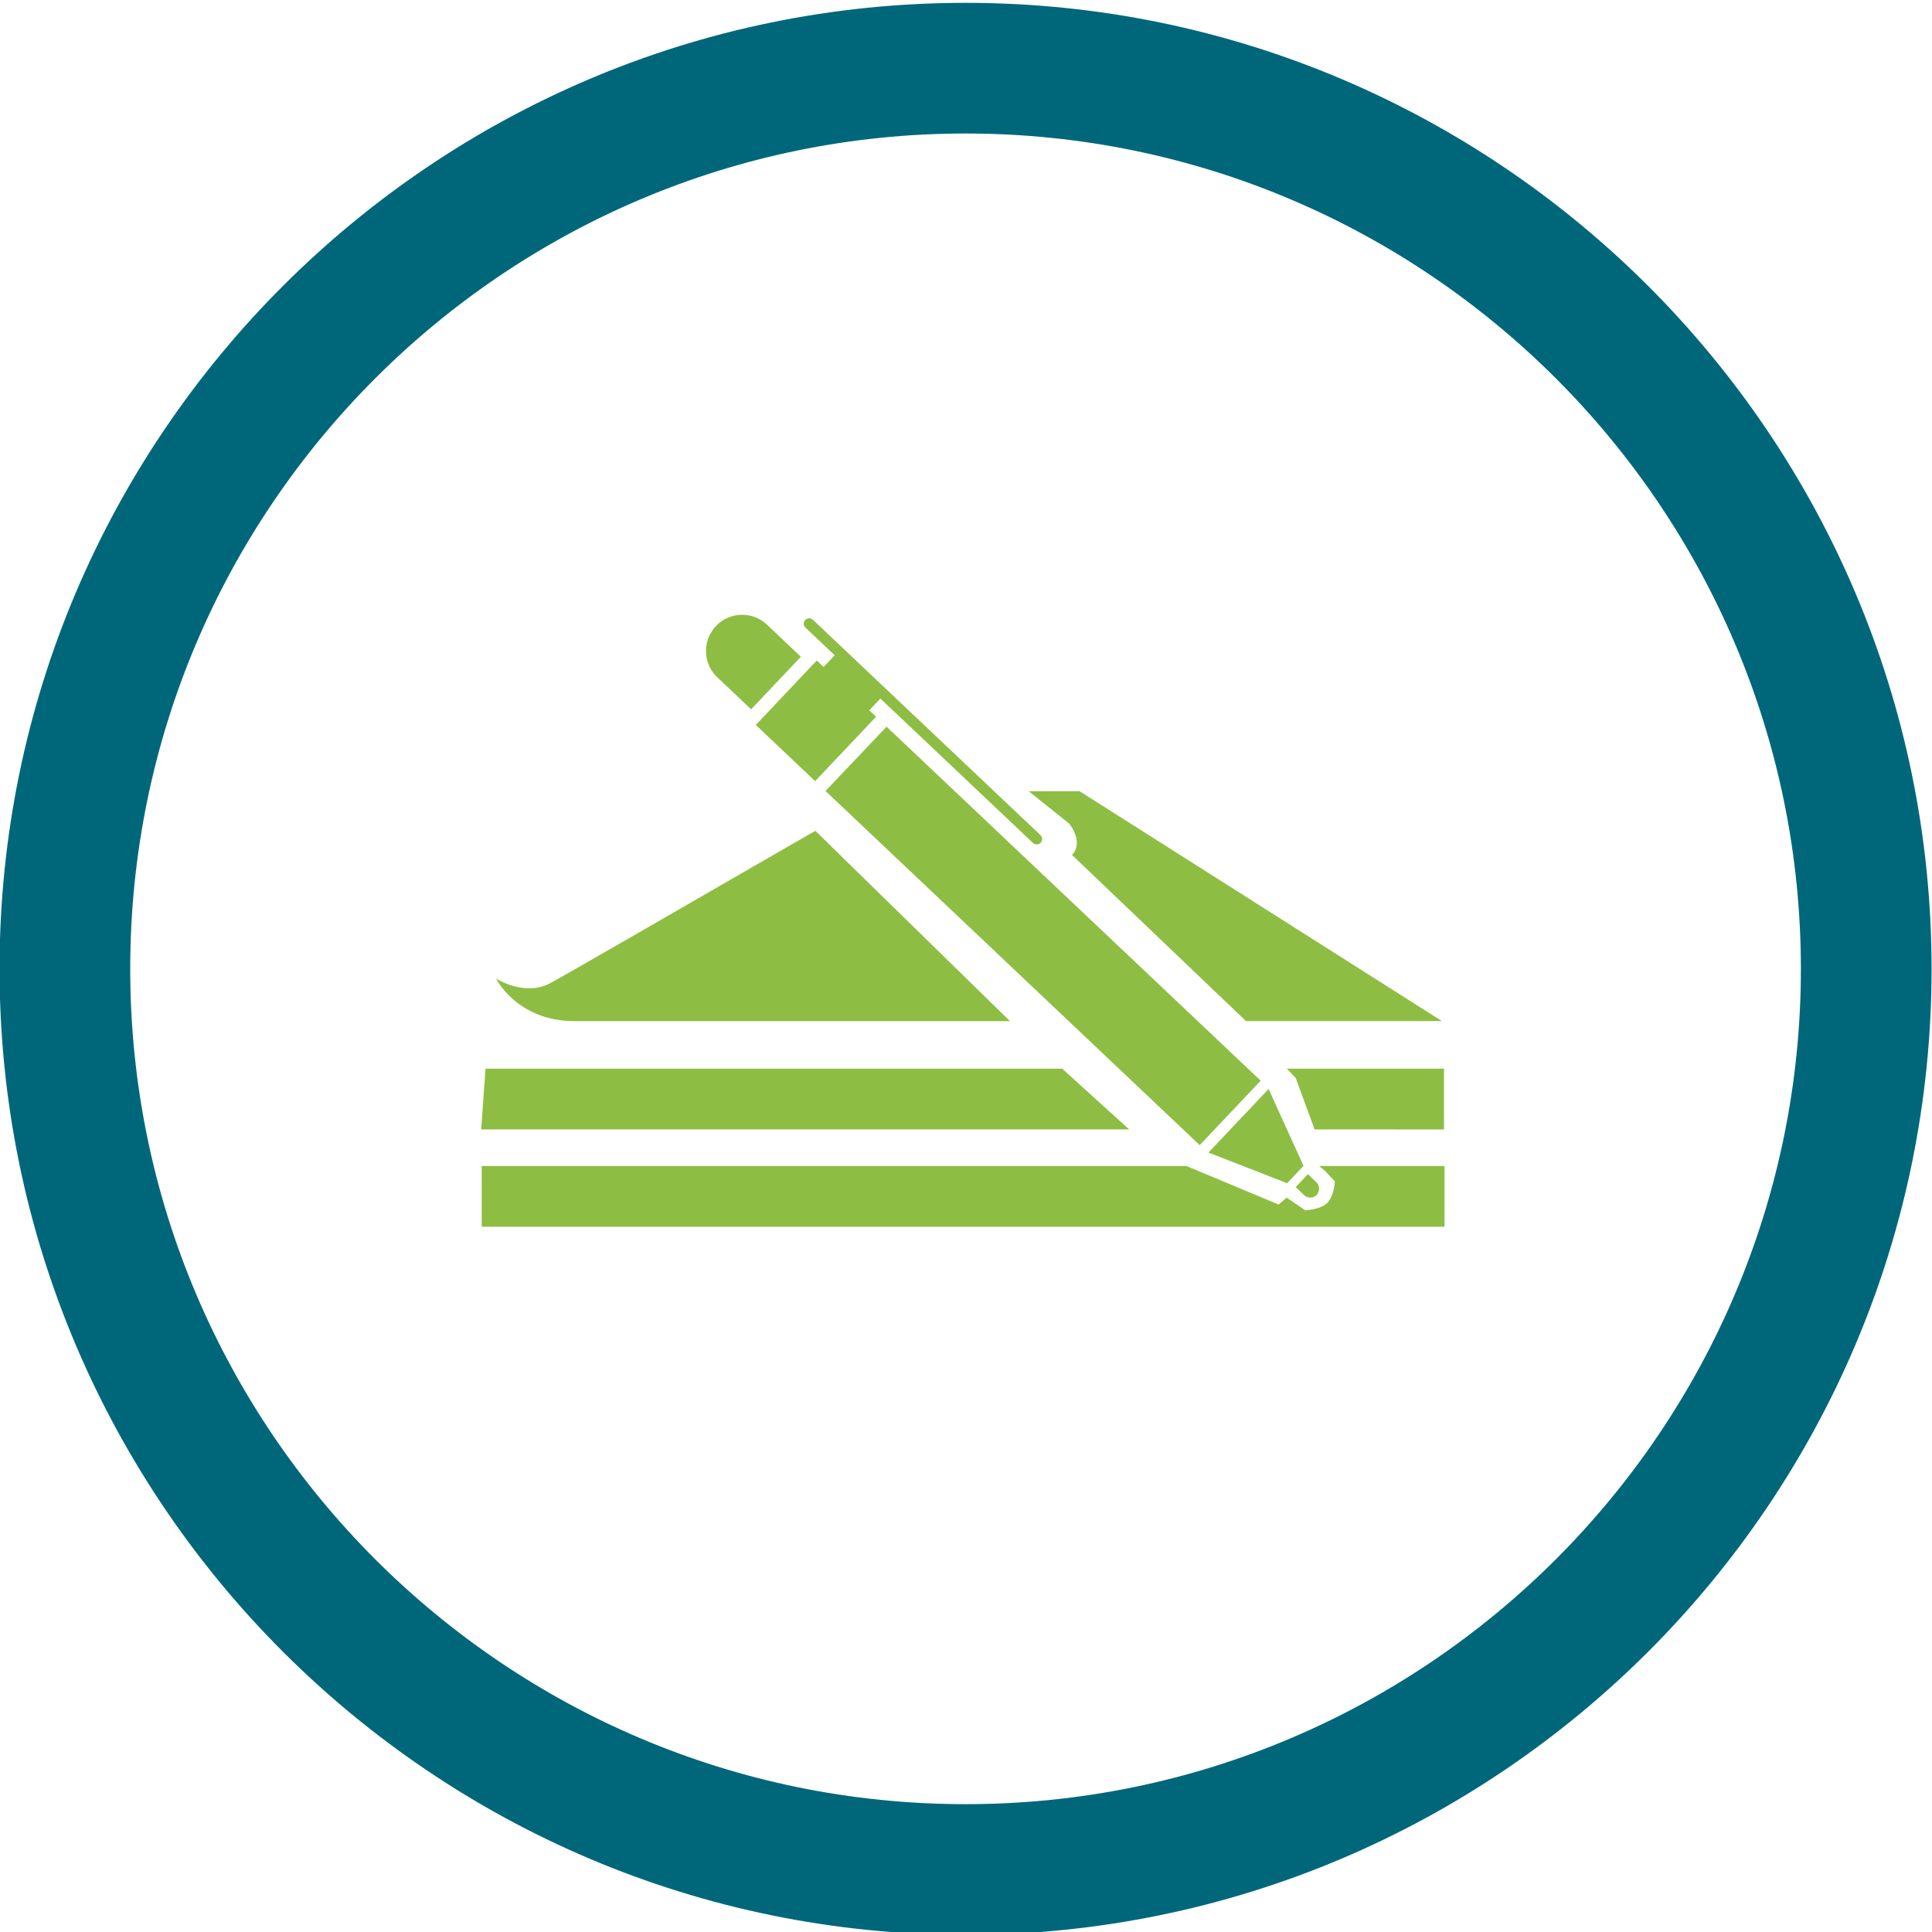 <?xml version="1.0" encoding="utf-8"?>
<!-- Generator: Adobe Illustrator 16.0.3, SVG Export Plug-In . SVG Version: 6.00 Build 0)  -->
<!DOCTYPE svg PUBLIC "-//W3C//DTD SVG 1.1//EN" "http://www.w3.org/Graphics/SVG/1.1/DTD/svg11.dtd">
<svg version="1.1" id="Vrstva_1" xmlns="http://www.w3.org/2000/svg" xmlns:xlink="http://www.w3.org/1999/xlink" x="0px" y="0px"
	 width="147.84px" height="147.86px" viewBox="0 0 147.84 147.86" enable-background="new 0 0 147.84 147.86" xml:space="preserve">
<g>
	<g>
		<polygon fill="#8DBE43" points="81.283,81.777 37.154,81.777 36.82,86.426 86.408,86.426 		"/>
		<polygon fill="#8DBE43" points="110.496,81.777 98.471,81.777 99.148,82.486 100.596,86.426 110.496,86.428 		"/>
		<path fill="#8DBE43" d="M110.537,89.225h-9.6l0.439,0.355l0.773,0.82c0,0-0.043,1.002-0.523,1.586
			c-0.482,0.582-1.75,0.625-1.75,0.625l-1.42-0.969l-0.611,0.531l-7.063-2.949H36.861v4.65h73.676V89.225z"/>
		<path fill="#8DBE43" d="M82.033,65.423l13.313,12.713h14.994L82.617,60.548h-3.896l3.125,2.5
			C82.971,64.617,82.033,65.423,82.033,65.423z"/>
		<path fill="#8DBE43" d="M43.953,78.137h33.33l-14.891-14.56c-0.779,0.453-2.434,1.404-2.508,1.44
			c-6.469,3.737-16.213,9.36-17.748,10.2c-1.98,1.092-4.174-0.335-4.174-0.335S39.553,78.137,43.953,78.137z"/>
		<g>
			<polygon fill="#8DBE43" points="67.84,55.606 63.172,60.528 91.803,87.627 96.471,82.697 			"/>
			<path fill="#8DBE43" d="M63.875,50.142l-0.854,0.894L62.5,50.544l-4.664,4.93l4.539,4.3l4.668-4.931l-0.523-0.492l0.85-0.896
				l11.678,11.053c0.168,0.153,0.436,0.14,0.586-0.015c0.156-0.173,0.152-0.427-0.016-0.589L62.201,47.422
				c-0.164-0.152-0.43-0.14-0.584,0.018c-0.074,0.079-0.117,0.18-0.115,0.29c0.002,0.115,0.051,0.22,0.129,0.293L63.875,50.142z"/>
			<path fill="#8DBE43" d="M57.477,54.28l3.807-4.024l-2.586-2.449c-0.514-0.492-1.191-0.762-1.902-0.762
				c-0.77,0-1.484,0.305-2.014,0.866c-1.049,1.11-1.004,2.868,0.105,3.916L57.477,54.28z"/>
			<path fill="#8DBE43" d="M100.734,90.471l-0.648-0.623l-0.938,0.994l0,0l0,0l0.326,0.307l0.324,0.307
				c0.125,0.123,0.289,0.188,0.467,0.188c0.189,0,0.367-0.078,0.492-0.211c0.059-0.066,0.094-0.141,0.127-0.227
				c0.006-0.02,0.02-0.029,0.025-0.049c0.002-0.004-0.002-0.008,0-0.012C100.979,90.898,100.918,90.641,100.734,90.471z"/>
			<polygon fill="#8DBE43" points="97.074,83.332 92.475,88.193 92.475,88.193 92.475,88.195 95.482,89.367 98.49,90.541 
				99.119,89.877 99.748,89.213 99.748,89.211 99.748,89.211 			"/>
		</g>
	</g>
	<g>
		<path fill="#00677B" d="M73.885,148.059c-40.76,0-73.92-33.162-73.92-73.921c0-40.76,33.16-73.921,73.92-73.921
			s73.922,33.161,73.922,73.921C147.807,114.896,114.645,148.059,73.885,148.059z M73.885,10.216
			c-35.246,0-63.92,28.675-63.92,63.921c0,35.246,28.674,63.921,63.92,63.921s63.922-28.676,63.922-63.921
			C137.807,38.891,109.131,10.216,73.885,10.216z"/>
	</g>
</g>
<g>
</g>
<g>
</g>
<g>
</g>
<g>
</g>
<g>
</g>
<g>
</g>
</svg>

